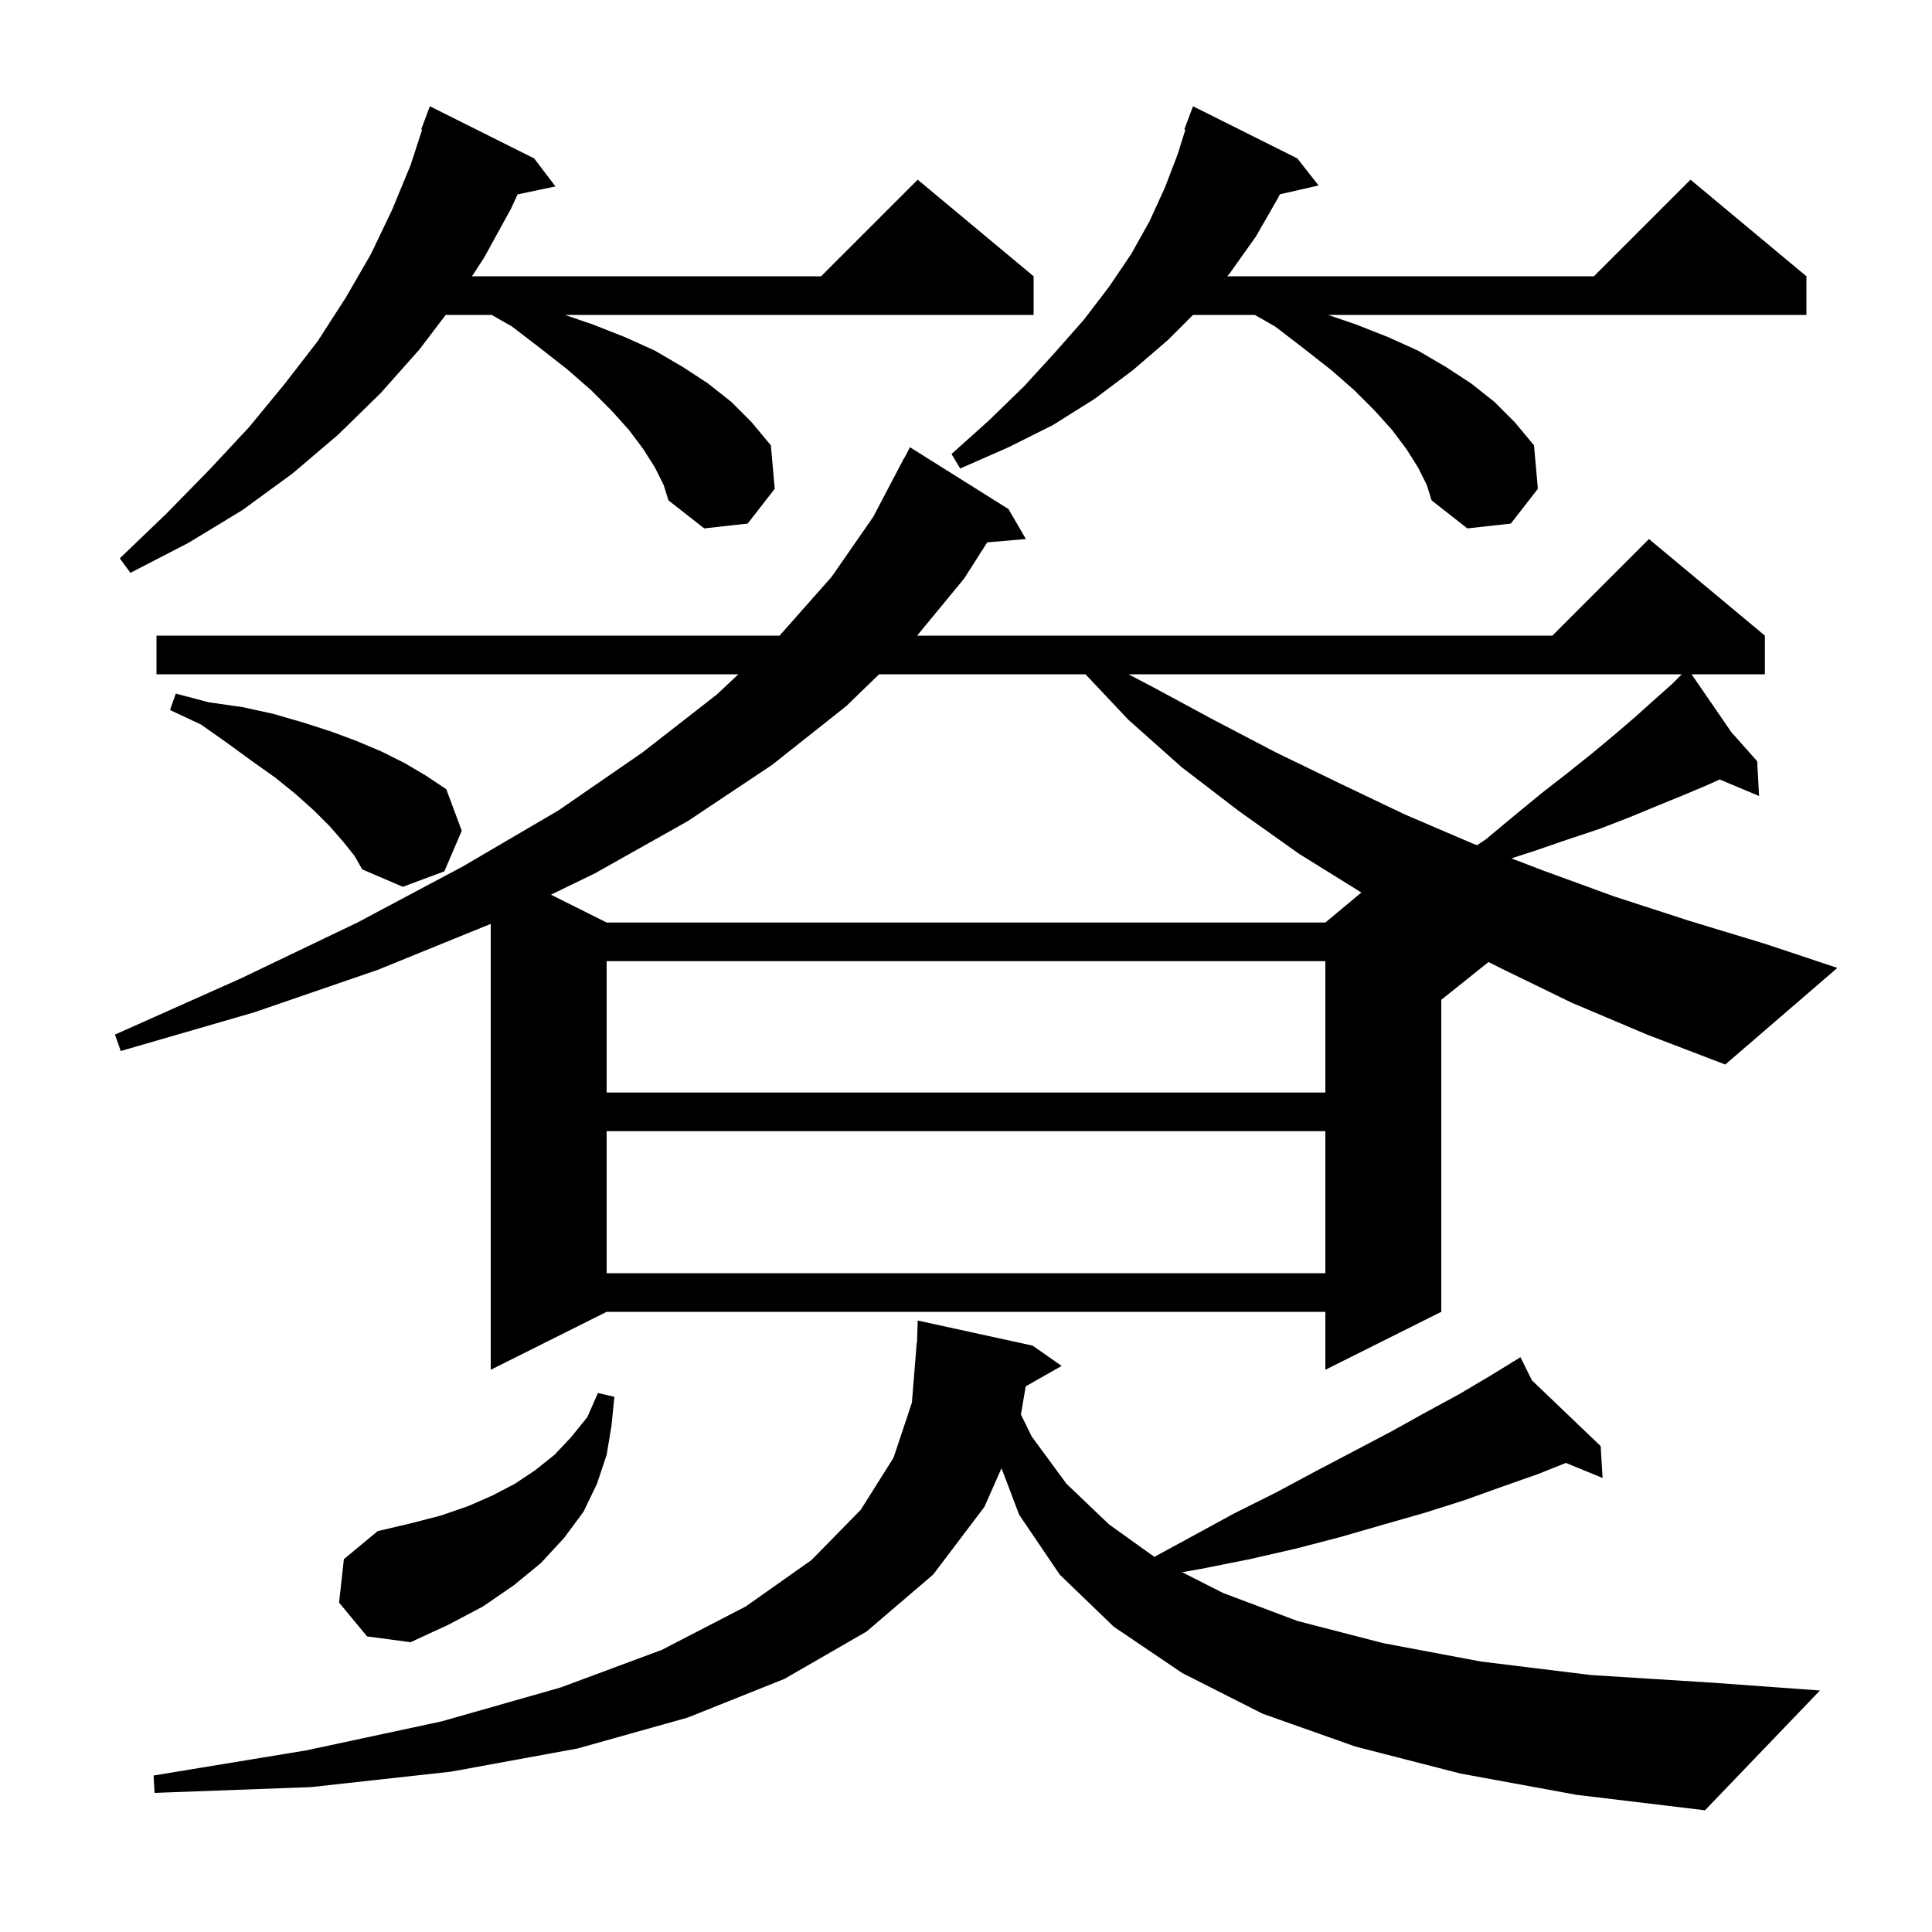 <svg xmlns="http://www.w3.org/2000/svg" xmlns:xlink="http://www.w3.org/1999/xlink" version="1.1" baseProfile="full" viewBox="0 0 200 200" width="200" height="200"><g fill="currentColor"><path d="M 151.2 183.6 L 140.3 180.8 L 130.7 177.4 L 122.4 173.2 L 115.3 168.4 L 109.7 163.0 L 105.5 156.8 L 103.677 151.988 L 101.9 156.0 L 96.6 163.0 L 89.7 168.9 L 81.2 173.8 L 71.2 177.8 L 59.8 181.0 L 46.7 183.4 L 32.2 185.0 L 16.0 185.6 L 15.9 183.8 L 31.7 181.2 L 45.7 178.2 L 58.0 174.7 L 68.5 170.8 L 77.2 166.3 L 84.0 161.5 L 89.1 156.3 L 92.5 150.9 L 94.4 145.2 L 94.9 139.0 L 94.93 139.001 L 95.0 136.7 L 106.9 139.3 L 109.9 141.4 L 106.182 143.514 L 105.685 146.43 L 106.8 148.7 L 110.4 153.6 L 114.8 157.8 L 119.496 161.167 L 123.3 159.1 L 127.7 156.7 L 132.1 154.5 L 136.2 152.3 L 140.2 150.2 L 144.0 148.2 L 147.6 146.2 L 151.1 144.3 L 154.3 142.4 L 156.567 141.011 L 156.5 140.9 L 156.597 140.992 L 157.4 140.5 L 158.587 142.896 L 165.7 149.7 L 165.9 153.0 L 162.097 151.441 L 159.2 152.6 L 155.5 153.9 L 151.6 155.3 L 147.5 156.6 L 143.3 157.8 L 138.8 159.1 L 134.2 160.3 L 129.4 161.4 L 124.4 162.4 L 122.368 162.752 L 126.6 164.9 L 134.3 167.8 L 143.2 170.1 L 153.3 172.0 L 164.7 173.4 L 177.4 174.2 L 188.4 175.0 L 176.5 187.4 L 163.2 185.8 Z M 35.1 165.9 L 35.6 161.4 L 39.1 158.5 L 42.5 157.7 L 45.6 156.9 L 48.5 155.9 L 51.0 154.8 L 53.3 153.6 L 55.4 152.2 L 57.4 150.6 L 59.1 148.8 L 60.8 146.7 L 61.9 144.2 L 63.6 144.6 L 63.3 147.6 L 62.8 150.6 L 61.8 153.6 L 60.4 156.5 L 58.4 159.2 L 56.0 161.8 L 53.2 164.1 L 50.0 166.3 L 46.4 168.2 L 42.5 170.0 L 38.0 169.4 Z M 62.8 117.1 L 62.8 131.8 L 137.2 131.8 L 137.2 117.1 Z M 62.8 99.5 L 62.8 113.1 L 137.2 113.1 L 137.2 99.5 Z M 162.7 103.8 L 155.3 100.2 L 154.091 99.587 L 149.2 103.5 L 149.2 135.8 L 137.2 141.8 L 137.2 135.8 L 62.8 135.8 L 50.8 141.8 L 50.8 95.641 L 39.1 100.4 L 26.3 104.8 L 12.5 108.8 L 11.9 107.1 L 24.9 101.3 L 37.0 95.5 L 47.9 89.7 L 57.8 83.9 L 66.5 77.9 L 74.2 71.9 L 76.438 69.8 L 16.2 69.8 L 16.2 65.8 L 80.7 65.8 L 86.1 59.7 L 90.4 53.5 L 93.6 47.4 L 93.617 47.408 L 94.2 46.3 L 104.4 52.7 L 106.2 55.8 L 102.199 56.145 L 99.8 59.9 L 94.941 65.8 L 160.7 65.8 L 170.7 55.8 L 182.7 65.8 L 182.7 69.8 L 175.112 69.8 L 179.233 75.8 L 181.9 78.8 L 182.1 82.4 L 178.012 80.69 L 176.9 81.2 L 174.3 82.3 L 171.6 83.4 L 168.7 84.6 L 165.6 85.8 L 162.3 86.9 L 158.8 88.1 L 156.462 88.858 L 159.7 90.1 L 167.1 92.8 L 174.8 95.3 L 182.7 97.7 L 190.2 100.2 L 178.6 110.2 L 170.5 107.1 Z M 91.003 69.8 L 87.6 73.1 L 79.9 79.2 L 71.2 85.0 L 61.6 90.4 L 57.036 92.618 L 62.8 95.5 L 137.2 95.5 L 140.928 92.393 L 134.5 88.4 L 128.3 84.0 L 122.3 79.4 L 116.8 74.5 L 112.366 69.8 Z M 35.5 87.1 L 34.1 85.5 L 32.5 83.9 L 30.6 82.2 L 28.5 80.5 L 26.1 78.8 L 23.5 76.9 L 20.8 75.0 L 17.6 73.5 L 18.2 71.8 L 21.6 72.7 L 25.1 73.2 L 28.3 73.9 L 31.4 74.8 L 34.2 75.7 L 36.9 76.7 L 39.5 77.8 L 41.9 79.0 L 44.1 80.3 L 46.2 81.7 L 47.8 86.0 L 46.0 90.2 L 41.7 91.8 L 37.5 90.0 L 36.7 88.6 Z M 116.818 69.8 L 119.3 71.1 L 125.6 74.5 L 132.1 77.9 L 138.7 81.1 L 145.4 84.3 L 152.4 87.3 L 152.908 87.495 L 153.8 86.9 L 156.8 84.4 L 159.6 82.1 L 162.3 80.0 L 164.8 78.0 L 167.2 76.0 L 169.3 74.2 L 171.3 72.4 L 173.1 70.8 L 173.99 69.91 L 173.9 69.8 L 173.994 69.906 L 174.1 69.8 Z M 67.8 48.4 L 66.6 46.5 L 65.1 44.5 L 63.3 42.5 L 61.2 40.4 L 58.8 38.3 L 56.0 36.1 L 53.0 33.8 L 50.9 32.6 L 46.139 32.6 L 43.4 36.2 L 39.4 40.7 L 35.0 45.0 L 30.3 49.0 L 25.1 52.8 L 19.5 56.2 L 13.5 59.3 L 12.4 57.8 L 17.2 53.2 L 21.7 48.6 L 25.8 44.2 L 29.5 39.7 L 32.9 35.3 L 35.8 30.8 L 38.4 26.3 L 40.6 21.7 L 42.5 17.1 L 43.698 13.425 L 43.6 13.4 L 44.5 11.0 L 55.3 16.4 L 57.5 19.3 L 53.581 20.125 L 52.9 21.6 L 50.1 26.7 L 48.859 28.6 L 85.0 28.6 L 95.0 18.6 L 107.0 28.6 L 107.0 32.6 L 58.483 32.6 L 61.4 33.6 L 64.7 34.9 L 67.8 36.3 L 70.7 38.0 L 73.3 39.7 L 75.7 41.6 L 77.8 43.7 L 79.8 46.1 L 80.2 50.6 L 77.4 54.2 L 72.9 54.7 L 69.2 51.8 L 68.7 50.2 Z M 146.8 48.4 L 145.6 46.5 L 144.1 44.5 L 142.3 42.5 L 140.2 40.4 L 137.8 38.3 L 135.0 36.1 L 132.0 33.8 L 129.9 32.6 L 123.5 32.6 L 120.9 35.2 L 117.3 38.3 L 113.3 41.3 L 109.0 44.0 L 104.4 46.3 L 99.4 48.5 L 98.5 47.0 L 102.4 43.5 L 106.0 40.0 L 109.2 36.5 L 112.2 33.1 L 114.8 29.7 L 117.1 26.3 L 119.0 22.9 L 120.6 19.4 L 121.9 16.0 L 122.708 13.428 L 122.6 13.4 L 123.5 11.0 L 134.3 16.4 L 136.5 19.2 L 132.488 20.115 L 132.3 20.5 L 130.0 24.5 L 127.3 28.3 L 127.043 28.6 L 165.0 28.6 L 175.0 18.6 L 187.0 28.6 L 187.0 32.6 L 137.483 32.6 L 140.4 33.6 L 143.7 34.9 L 146.8 36.3 L 149.7 38.0 L 152.3 39.7 L 154.7 41.6 L 156.8 43.7 L 158.8 46.1 L 159.2 50.6 L 156.4 54.2 L 151.9 54.7 L 148.2 51.8 L 147.7 50.2 Z "/></g></svg>